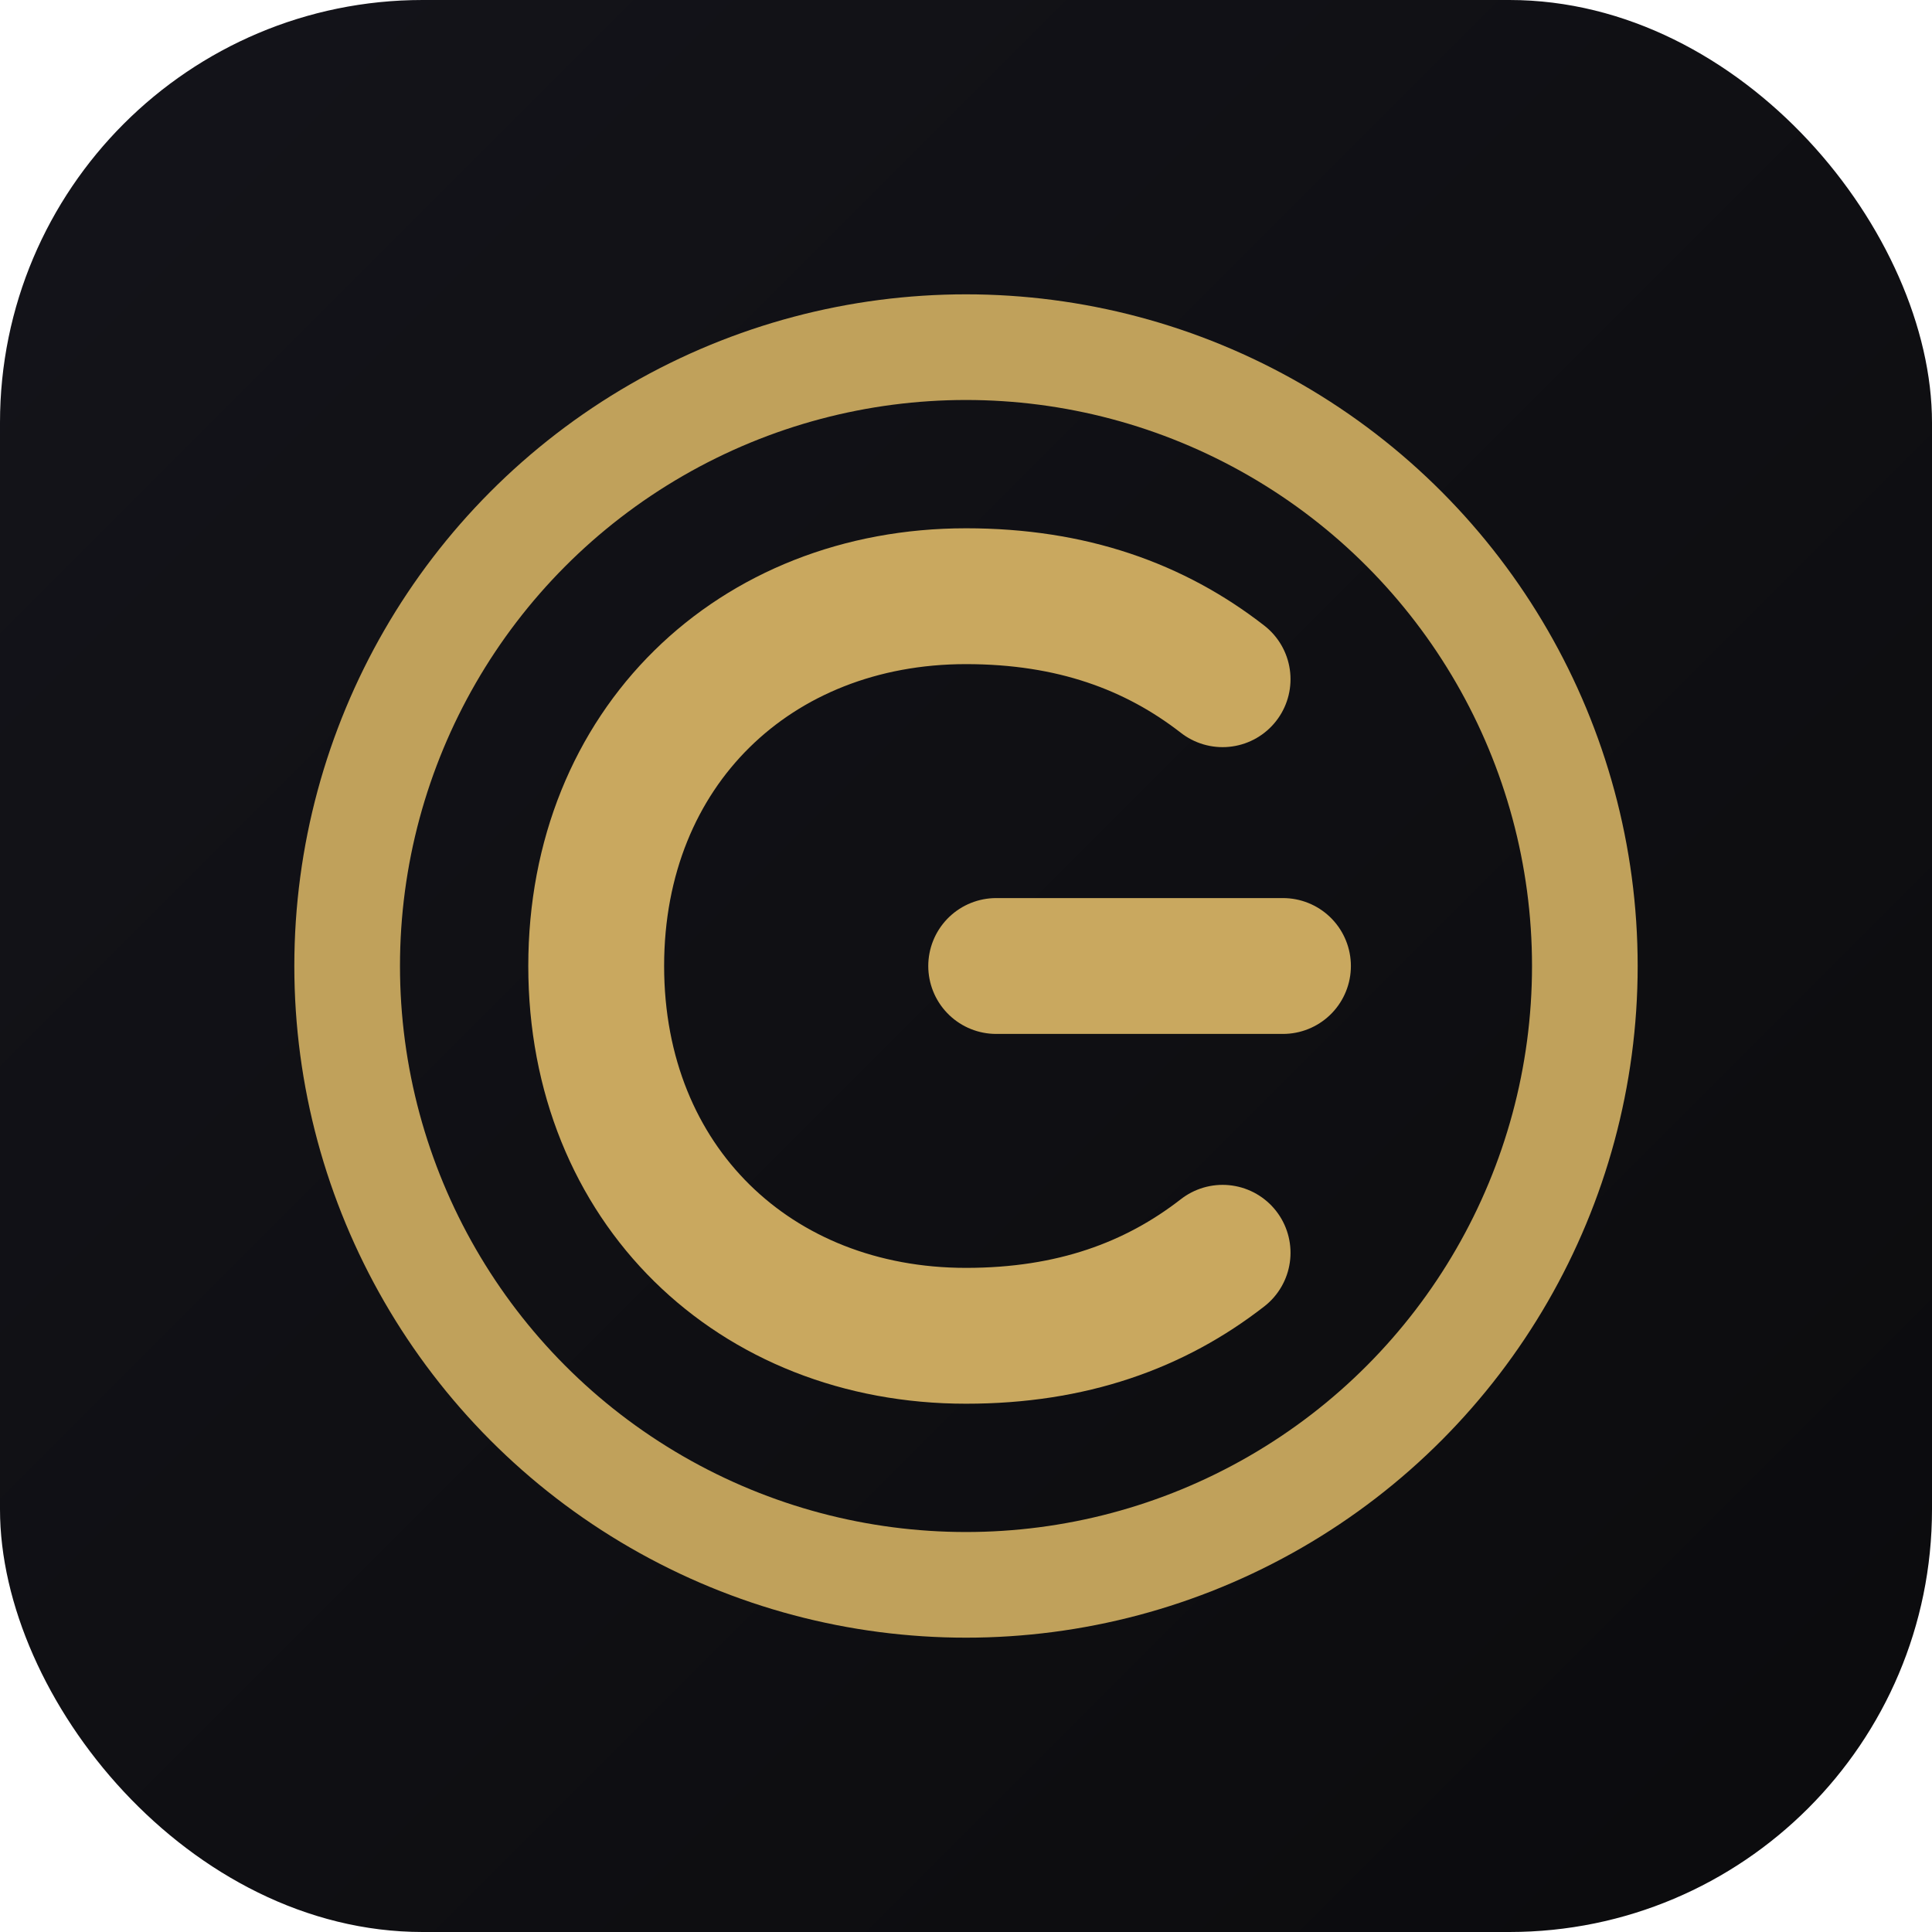 <?xml version="1.0" encoding="UTF-8"?>
<svg xmlns="http://www.w3.org/2000/svg" width="512" height="512" viewBox="0 0 512 512" role="img" aria-label="Chatterly">
  <defs>
    <linearGradient id="g" x1="0" y1="0" x2="1" y2="1">
      <stop offset="0" stop-color="#14141a"/>
      <stop offset="1" stop-color="#0b0b0d"/>
    </linearGradient>
  </defs>
  <rect width="512" height="512" rx="112" fill="url(#g)"/>
  <circle cx="256" cy="256" r="164" fill="none" stroke="#c9a85f" stroke-width="28" opacity="0.95"/>
  <path d="M324 180c-18-14-40-22-68-22-56 0-98 40-98 98s42 98 98 98c28 0 50-8 68-22"
        fill="none" stroke="#c9a85f" stroke-width="36" stroke-linecap="round" stroke-linejoin="round"/>
  <path d="M340 256h-76" fill="none" stroke="#c9a85f" stroke-width="36" stroke-linecap="round"/>
</svg>


